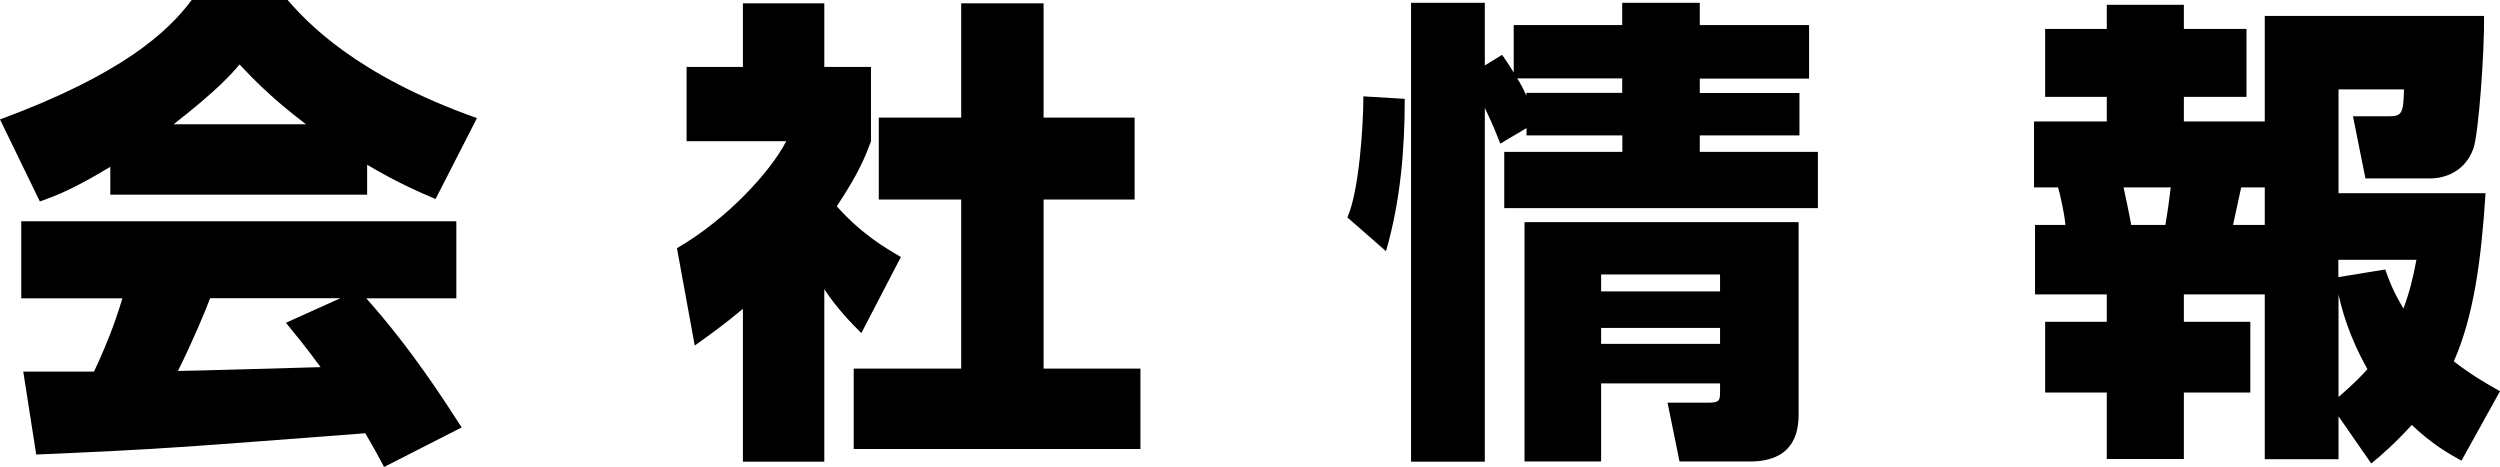 <?xml version="1.0" encoding="UTF-8"?>
<svg id="CONSEPT" xmlns="http://www.w3.org/2000/svg" viewBox="0 0 150.49 28.11">
  <path d="M6.64,10.04c-2.2,1.33-3.19,1.71-4.24,2.09L0,7.19C7.28,4.5,10.07,1.97,11.54,0h5.77c1.13,1.28,4.03,4.5,11.4,7.11l-2.49,4.87c-.96-.41-2.2-.93-4.12-2.06v1.8H6.64v-1.68ZM23.12,28.11c-.38-.72-.7-1.3-1.13-2.03-11.02,.84-12.27,.96-19.81,1.28l-.78-4.99H5.66c1.02-2.18,1.42-3.48,1.71-4.41H1.28v-4.64H27.47v4.64h-5.42c2.67,2.99,4.64,6.06,5.74,7.77l-4.67,2.38ZM18.42,7.48c-2.12-1.6-3.28-2.84-4-3.6-.44,.52-1.25,1.48-3.97,3.6h7.98Zm2.06,10.47h-7.83c-.26,.7-1.04,2.58-1.94,4.38,.67,0,7.43-.2,8.59-.23-1.07-1.45-1.57-2.03-2.09-2.67l3.28-1.48Z"/>
  <path d="M49.62,27.79h-4.9v-9.2c-1.28,1.07-2.12,1.65-2.9,2.21l-1.07-5.86c3.05-1.77,5.63-4.61,6.58-6.44h-6V4.03h3.39V.2h4.9v3.83h2.81v4.47c-.38,1.02-.75,1.94-2.06,3.92,1.51,1.68,2.9,2.49,3.86,3.05l-2.38,4.58c-.61-.61-1.42-1.42-2.23-2.64v10.38ZM57.86,.2h4.96V7.08h5.48v4.93h-5.48v10.18h5.83v4.84h-17.26v-4.84h6.47V12.01h-4.96V7.08h4.96V.2Z"/>
  <path d="M81.11,13.08c.7-1.57,.96-5.51,.96-7.28l2.49,.15c0,3.07-.26,6.18-1.13,9.17l-2.32-2.03Zm9.2-4.44c-.23-.58-.38-.99-.93-2.15V27.79h-4.44V.17h4.44V3.94l1.04-.64c.23,.35,.41,.58,.7,1.07V1.51h6.53V.17h4.67V1.51h6.58v3.22h-6.58v.87h6v2.55h-6v.99h7.11v3.39h-18.88v-3.39h7.11v-.99h-5.77v-.44l-1.57,.93Zm1.57-3.05h5.77v-.87h-6.32c.17,.26,.38,.64,.55,1.04v-.17Zm16.39,7.77v11.46c0,.78,0,2.96-2.93,2.96h-4.24l-.72-3.54h2.44c.67,0,.72-.12,.72-.64v-.52h-7.16v4.7h-4.61V13.37h16.5Zm-11.89,3.16v1.02h7.16v-1.02h-7.16Zm0,3.22v.96h7.16v-.96h-7.16Z"/>
  <path d="M140.77,11.63h8.85c-.26,4.06-.72,7.43-1.91,10.12,.99,.78,1.94,1.33,2.78,1.8l-2.32,4.18c-.75-.41-1.77-.99-2.99-2.15-1.07,1.16-1.77,1.77-2.44,2.32l-1.97-2.84v2.58h-4.44v-9.92h-4.87v1.65h4v4.26h-4v4h-4.64v-4h-3.71v-4.26h3.71v-1.65h-4.32v-4.18h1.83c-.06-.7-.32-1.83-.44-2.26h-1.45v-3.97h4.38v-1.48h-3.71V1.74h3.71V.29h4.64V1.74h3.77V5.83h-3.77v1.48h4.87V.96h13.2c.03,2.09-.32,7.05-.64,7.98-.61,1.68-2.18,1.8-2.55,1.8h-3.95l-.75-3.74h2.17c.78,0,.87-.2,.9-1.62h-3.94v6.27Zm-12.94-.35c.09,.38,.41,1.94,.46,2.26h2.06c.17-1.02,.2-1.31,.32-2.26h-2.84Zm8.5,0h-1.42c-.09,.38-.41,1.94-.49,2.26h1.91v-2.26Zm4.44,5.4l2.81-.46c.23,.64,.46,1.3,1.1,2.35,.38-1.04,.58-1.86,.78-2.93h-4.7v1.04Zm0,7.22c1.04-.9,1.51-1.42,1.74-1.68-1.19-2.12-1.57-3.74-1.74-4.5v6.18Z"/>
</svg>